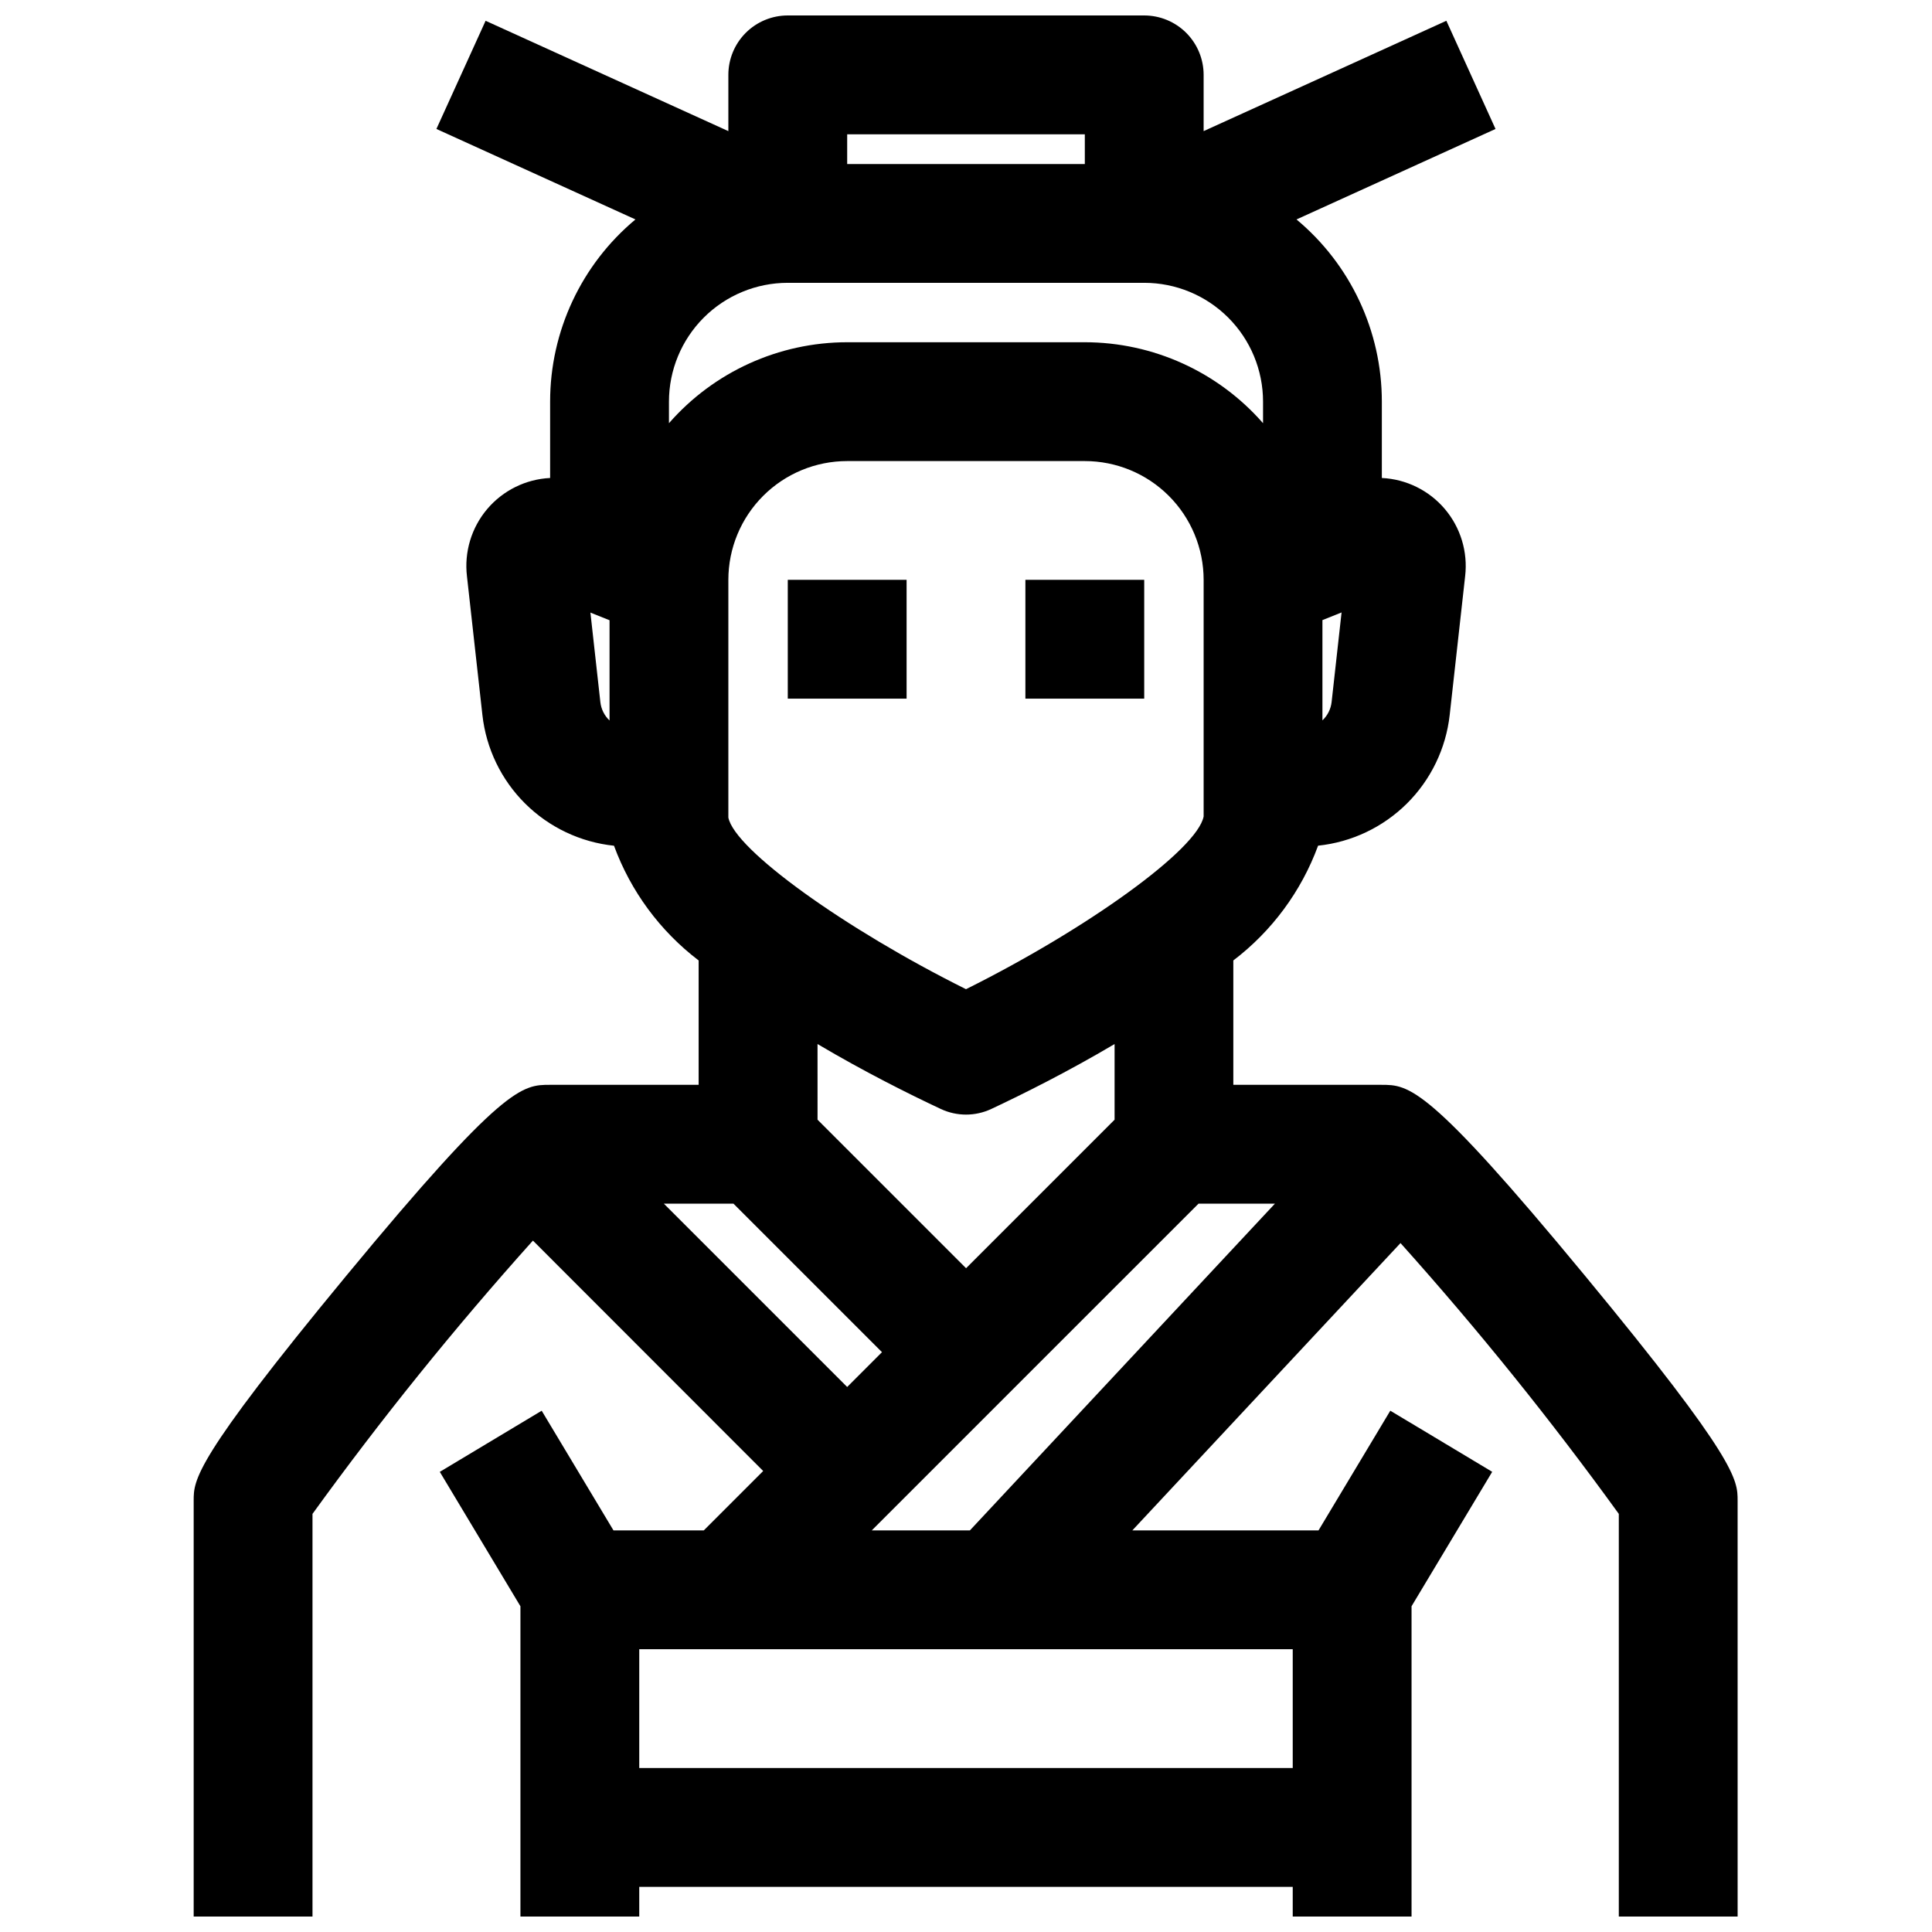 <?xml version="1.0" encoding="UTF-8"?>
<!-- Uploaded to: ICON Repo, www.svgrepo.com, Generator: ICON Repo Mixer Tools -->
<svg width="800px" height="800px" version="1.1" viewBox="144 144 512 512" xmlns="http://www.w3.org/2000/svg">
 <defs>
  <clipPath id="a">
   <path d="m195 148.09h410v503.81h-410z"/>
  </clipPath>
 </defs>
 <g clip-path="url(#a)">
  <path d="m289.79 431.49c-7.359 0-12.227 0-53.988 50.555-40.477 49-40.477 54.141-40.477 59.652v110.21h31.488v-106.71c18.188-25.152 37.688-49.328 58.418-72.426l61.02 61.059-15.742 15.742h-23.93l-19.027-31.715-27 16.199 21.367 35.621v82.23h31.488v-7.871h173.18v7.871h31.488v-82.238l21.371-35.621-27-16.199-19.027 31.723h-49.34l71.07-76.145c20.52 22.898 39.832 46.852 57.852 71.77v106.71h31.488l-0.004-110.21c0-5.512 0-10.652-40.477-59.652-41.746-50.555-46.609-50.555-53.969-50.555h-39.195v-32.961c10.234-7.789 18.031-18.344 22.465-30.418 8.891-0.93 17.199-4.875 23.543-11.172 6.34-6.301 10.34-14.582 11.332-23.465l4.094-36.793c0.746-6.426-1.207-12.871-5.391-17.801-4.184-4.93-10.227-7.902-16.684-8.211v-20.238c0-18.652-8.289-36.34-22.617-48.277l52.742-23.977-13.027-28.672-64.328 29.242v-14.91c0-4.172-1.66-8.18-4.613-11.133-2.953-2.949-6.957-4.609-11.133-4.609h-94.465c-4.176 0-8.18 1.66-11.133 4.609-2.953 2.953-4.609 6.961-4.609 11.133v14.91l-64.332-29.242-13.035 28.668 52.742 23.977v0.004c-14.324 11.941-22.609 29.629-22.609 48.277v20.238c-6.461 0.316-12.5 3.301-16.68 8.238-4.176 4.938-6.117 11.387-5.359 17.812l4.094 36.77c0.988 8.883 4.988 17.164 11.332 23.465 6.34 6.297 14.648 10.242 23.539 11.172 4.43 12.066 12.211 22.613 22.434 30.402v32.961zm30.133 31.488h18.453l39.359 39.359-9.223 9.227zm-6.516 149.57v-31.488h173.18v31.488zm61.621-62.977 36.102-36.102 50.492-50.488h20.246l-80.836 86.59zm72.203-330.62c8.352 0 16.359 3.316 22.266 9.223s9.223 13.914 9.223 22.266v5.715c-11.914-13.625-29.133-21.449-47.23-21.457h-62.977c-18.102 0.008-35.32 7.832-47.234 21.457v-5.715c0-8.352 3.32-16.359 9.223-22.266 5.906-5.906 13.914-9.223 22.266-9.223zm-110.21 141.7v-62.973c0-8.352 3.316-16.363 9.223-22.266 5.902-5.906 13.914-9.223 22.266-9.223h62.977c8.348 0 16.359 3.316 22.266 9.223 5.902 5.902 9.223 13.914 9.223 22.266v62.684c-1.645 8.762-30.82 29.773-62.977 45.785-32.176-16.016-61.348-37.008-62.977-45.496zm159.87-30.613c-0.207 1.859-1.07 3.586-2.434 4.867v-26.57l5.07-2.031zm-128.38-150.44h62.977v7.871h-62.977zm-68.047 126.74 5.07 2.031v26.57c-1.367-1.285-2.227-3.012-2.434-4.875zm92.852 131.55c4.238 1.988 9.141 1.988 13.383 0 8.391-3.938 20.316-9.887 32.676-17.207v20.051l-39.359 39.359-39.359-39.359-0.004-20.051c12.352 7.32 24.277 13.277 32.664 17.207z"/>
 </g>
 <path d="m352.77 297.66h31.488v31.488h-31.488z"/>
 <path d="m415.74 297.66h31.488v31.488h-31.488z"/>
</svg>